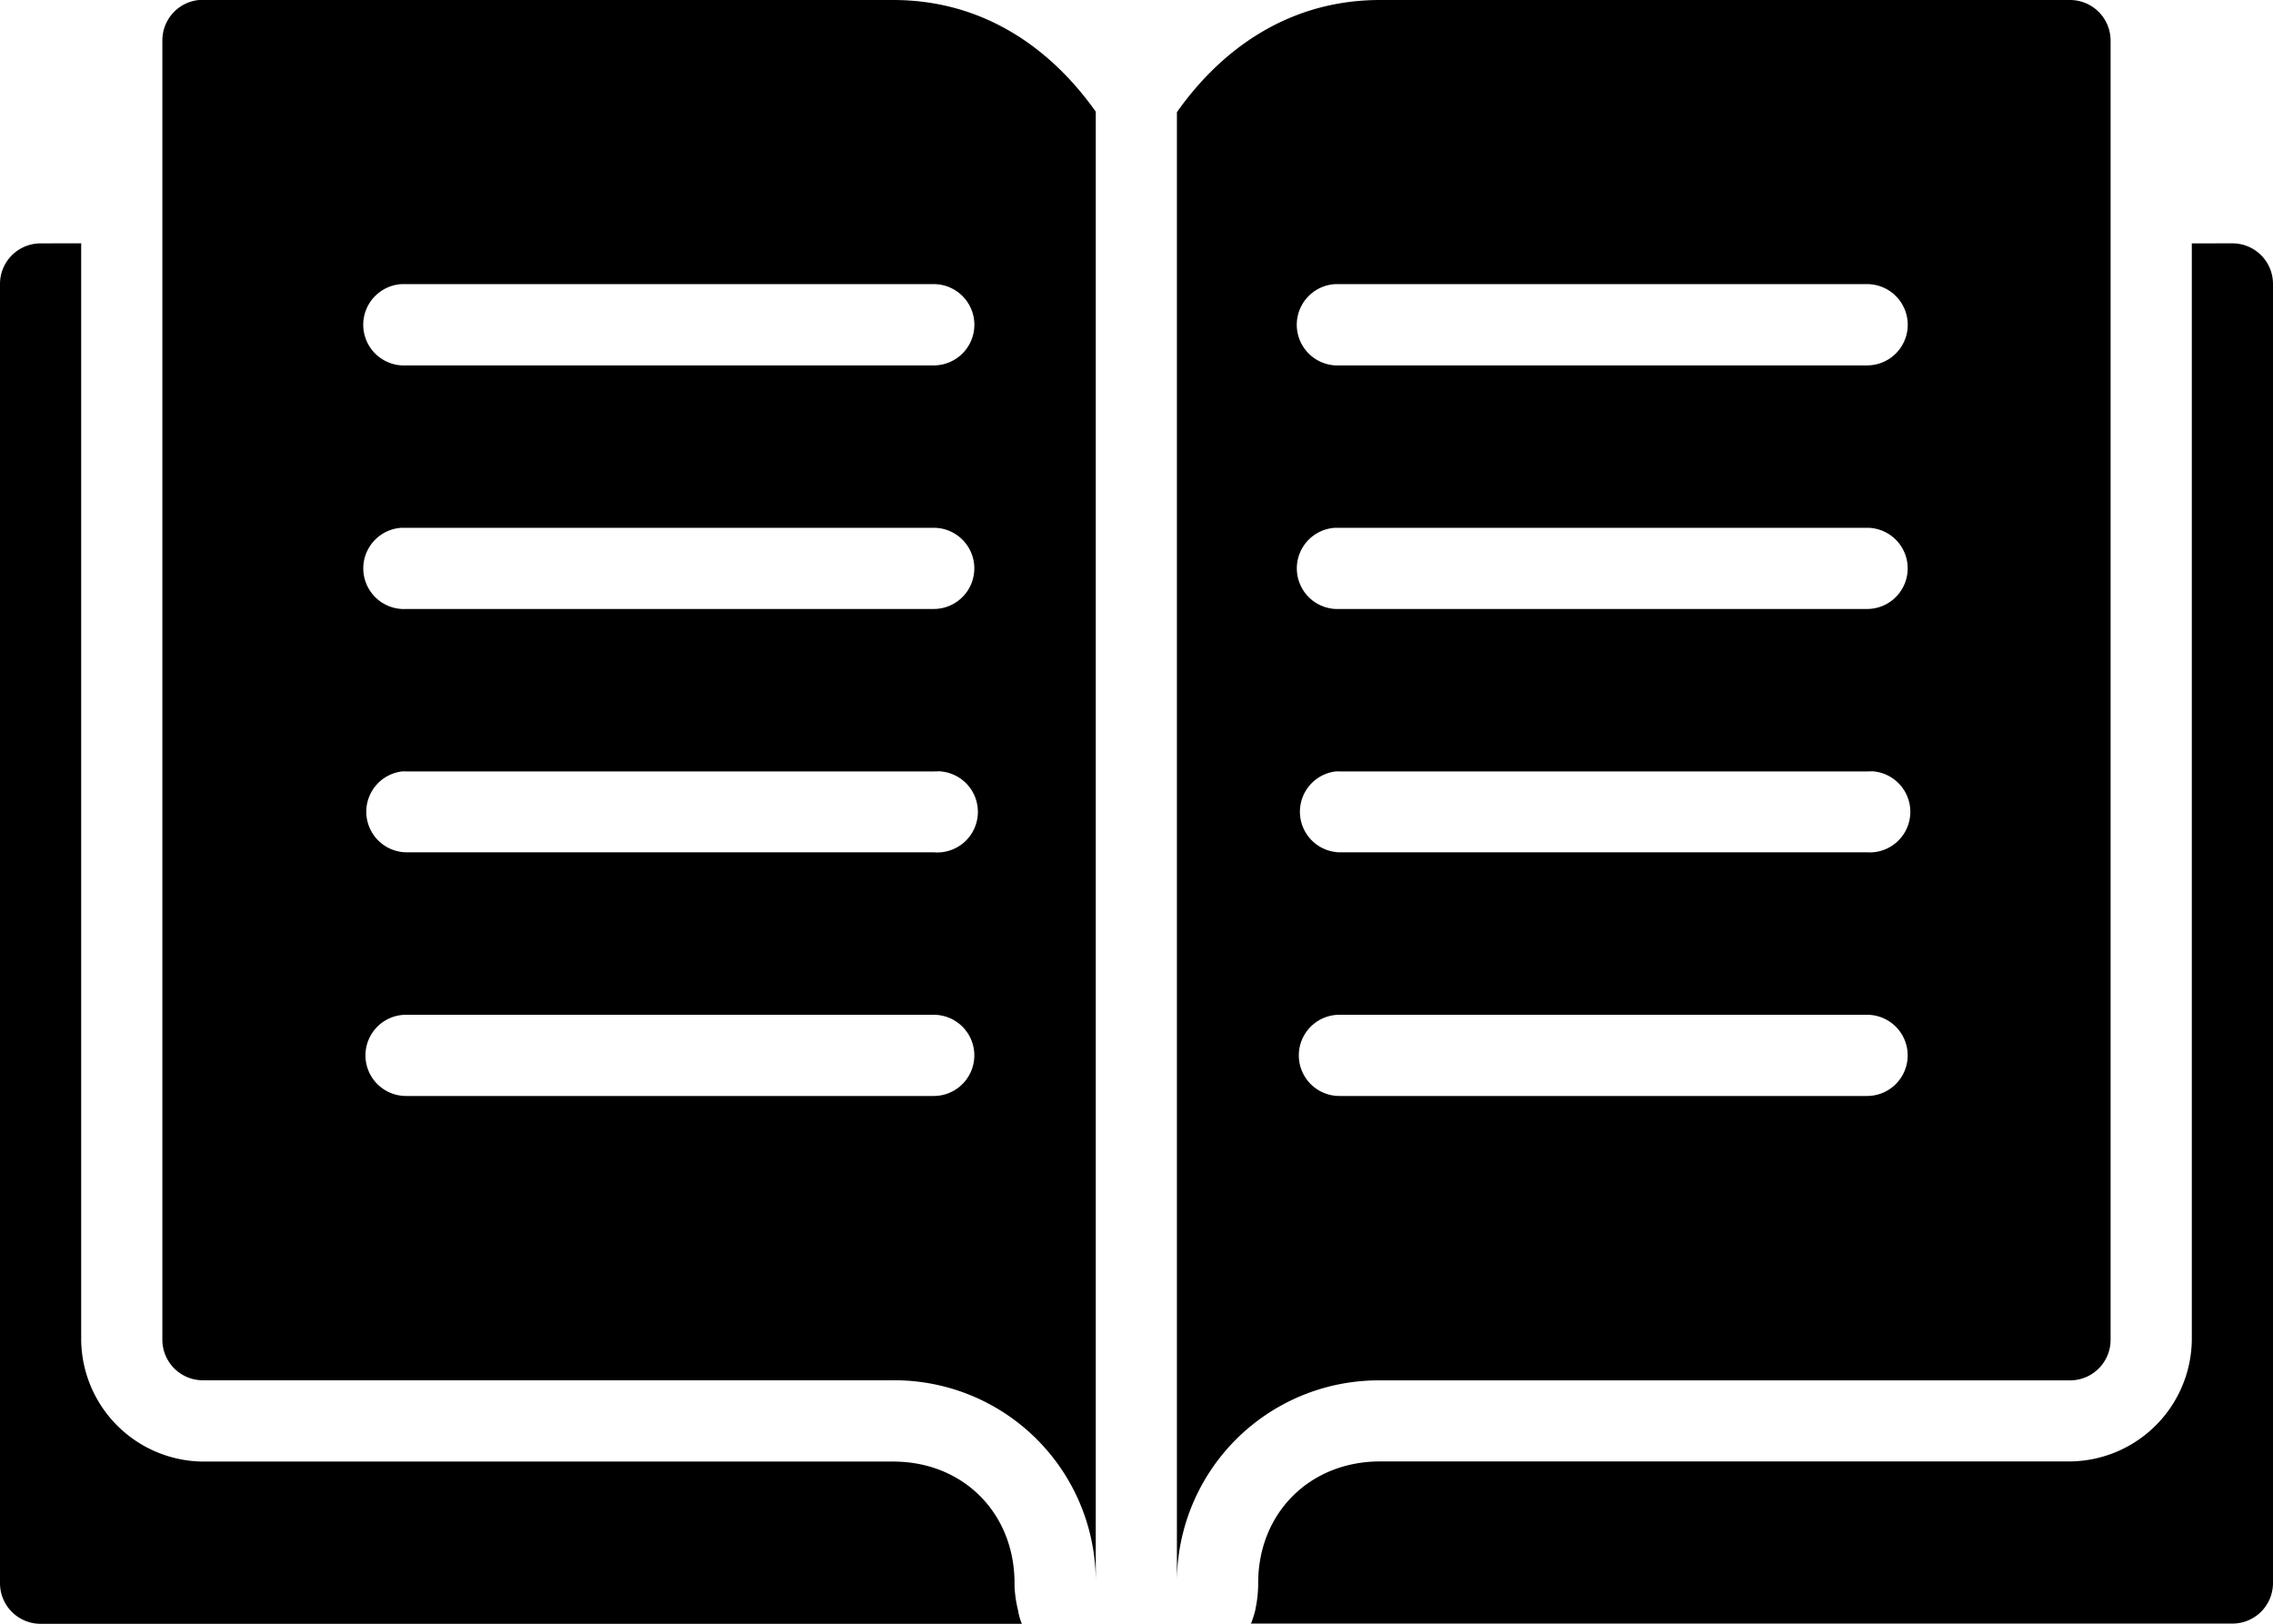 <svg xmlns="http://www.w3.org/2000/svg" viewBox="0 0 489.98 349.98"><g id="Layer_2" data-name="Layer 2"><g id="Layer_1-2" data-name="Layer 1"><path d="M42.88,0A8.75,8.75,0,0,0,35,8.73v280a8.74,8.74,0,0,0,8.71,8.78H192.54a43.41,43.41,0,0,1,43.67,43.73V24.07C226.15,9.88,211.49,0,192.54,0H42.88ZM297.5,0c-19,0-33.73,9.93-43.8,24.18V341.26a43.49,43.49,0,0,1,43.8-43.73H446.25a8.74,8.74,0,0,0,8.72-8.78V8.73A8.75,8.75,0,0,0,446.25,0ZM8.71,52.46h0A8.75,8.75,0,0,0,0,61.24v280A8.75,8.75,0,0,0,8.72,350H220.26c0-.07,0-.13-.07-.2h0c-.15-.39-.28-.78-.4-1.18s-.22-.89-.32-1.34c0,0,0-.07,0-.14a26.61,26.61,0,0,1-.77-5.11v-.76c0-15.15-11.09-26.24-26.16-26.24H43.65A26.51,26.51,0,0,1,17.5,288.73V52.44Zm463.77,0V288.67A26.52,26.52,0,0,1,446.32,315H297.5c-15.11,0-26.25,11.08-26.28,26.16a26.48,26.48,0,0,1-.58,5.62h0c0,.22-.09.43-.14.65-.18.75-.44,1.46-.69,2.19a2.56,2.56,0,0,0-.16.33H481.27a8.74,8.74,0,0,0,8.71-8.71v-280a8.75,8.75,0,0,0-8.71-8.79ZM86.61,61.24h0c.3,0,.6,0,.91,0H201.28a8.76,8.76,0,0,1,0,17.52H87.53a8.77,8.77,0,1,1-.91-17.52Zm201.27,0h0q.42,0,.84,0H402.48a8.76,8.76,0,0,1,0,17.52H288.73a8.77,8.77,0,0,1-.84-17.52ZM86.61,113.76h0c.3,0,.6,0,.91,0H201.28a8.75,8.75,0,1,1,0,17.5H87.53a8.76,8.76,0,0,1-.91-17.5Zm201.27,0h0q.42,0,.84,0H402.48a8.75,8.75,0,1,1,0,17.5H288.73a8.76,8.76,0,0,1-.84-17.5Zm-85.73,52.48h.09a8.81,8.81,0,0,1,6.23,2.81,8.75,8.75,0,0,1-7.19,14.66H87.53a8.75,8.75,0,0,1-.91-17.43,6.91,6.91,0,0,1,.91,0H201.28a6.33,6.33,0,0,1,.87,0Zm201.2,0h.09a8.75,8.75,0,1,1-1,17.47H288.73a8.75,8.75,0,0,1-.84-17.43,5.89,5.89,0,0,1,.84,0H402.48a6.33,6.33,0,0,1,.87,0ZM87.53,218.73H201.28a8.75,8.75,0,0,1,0,17.5H87.53a8.75,8.75,0,0,1,0-17.5Zm201.2,0H402.48a8.75,8.75,0,0,1,0,17.5H288.73a8.75,8.75,0,0,1,0-17.5Z"/></g></g></svg>